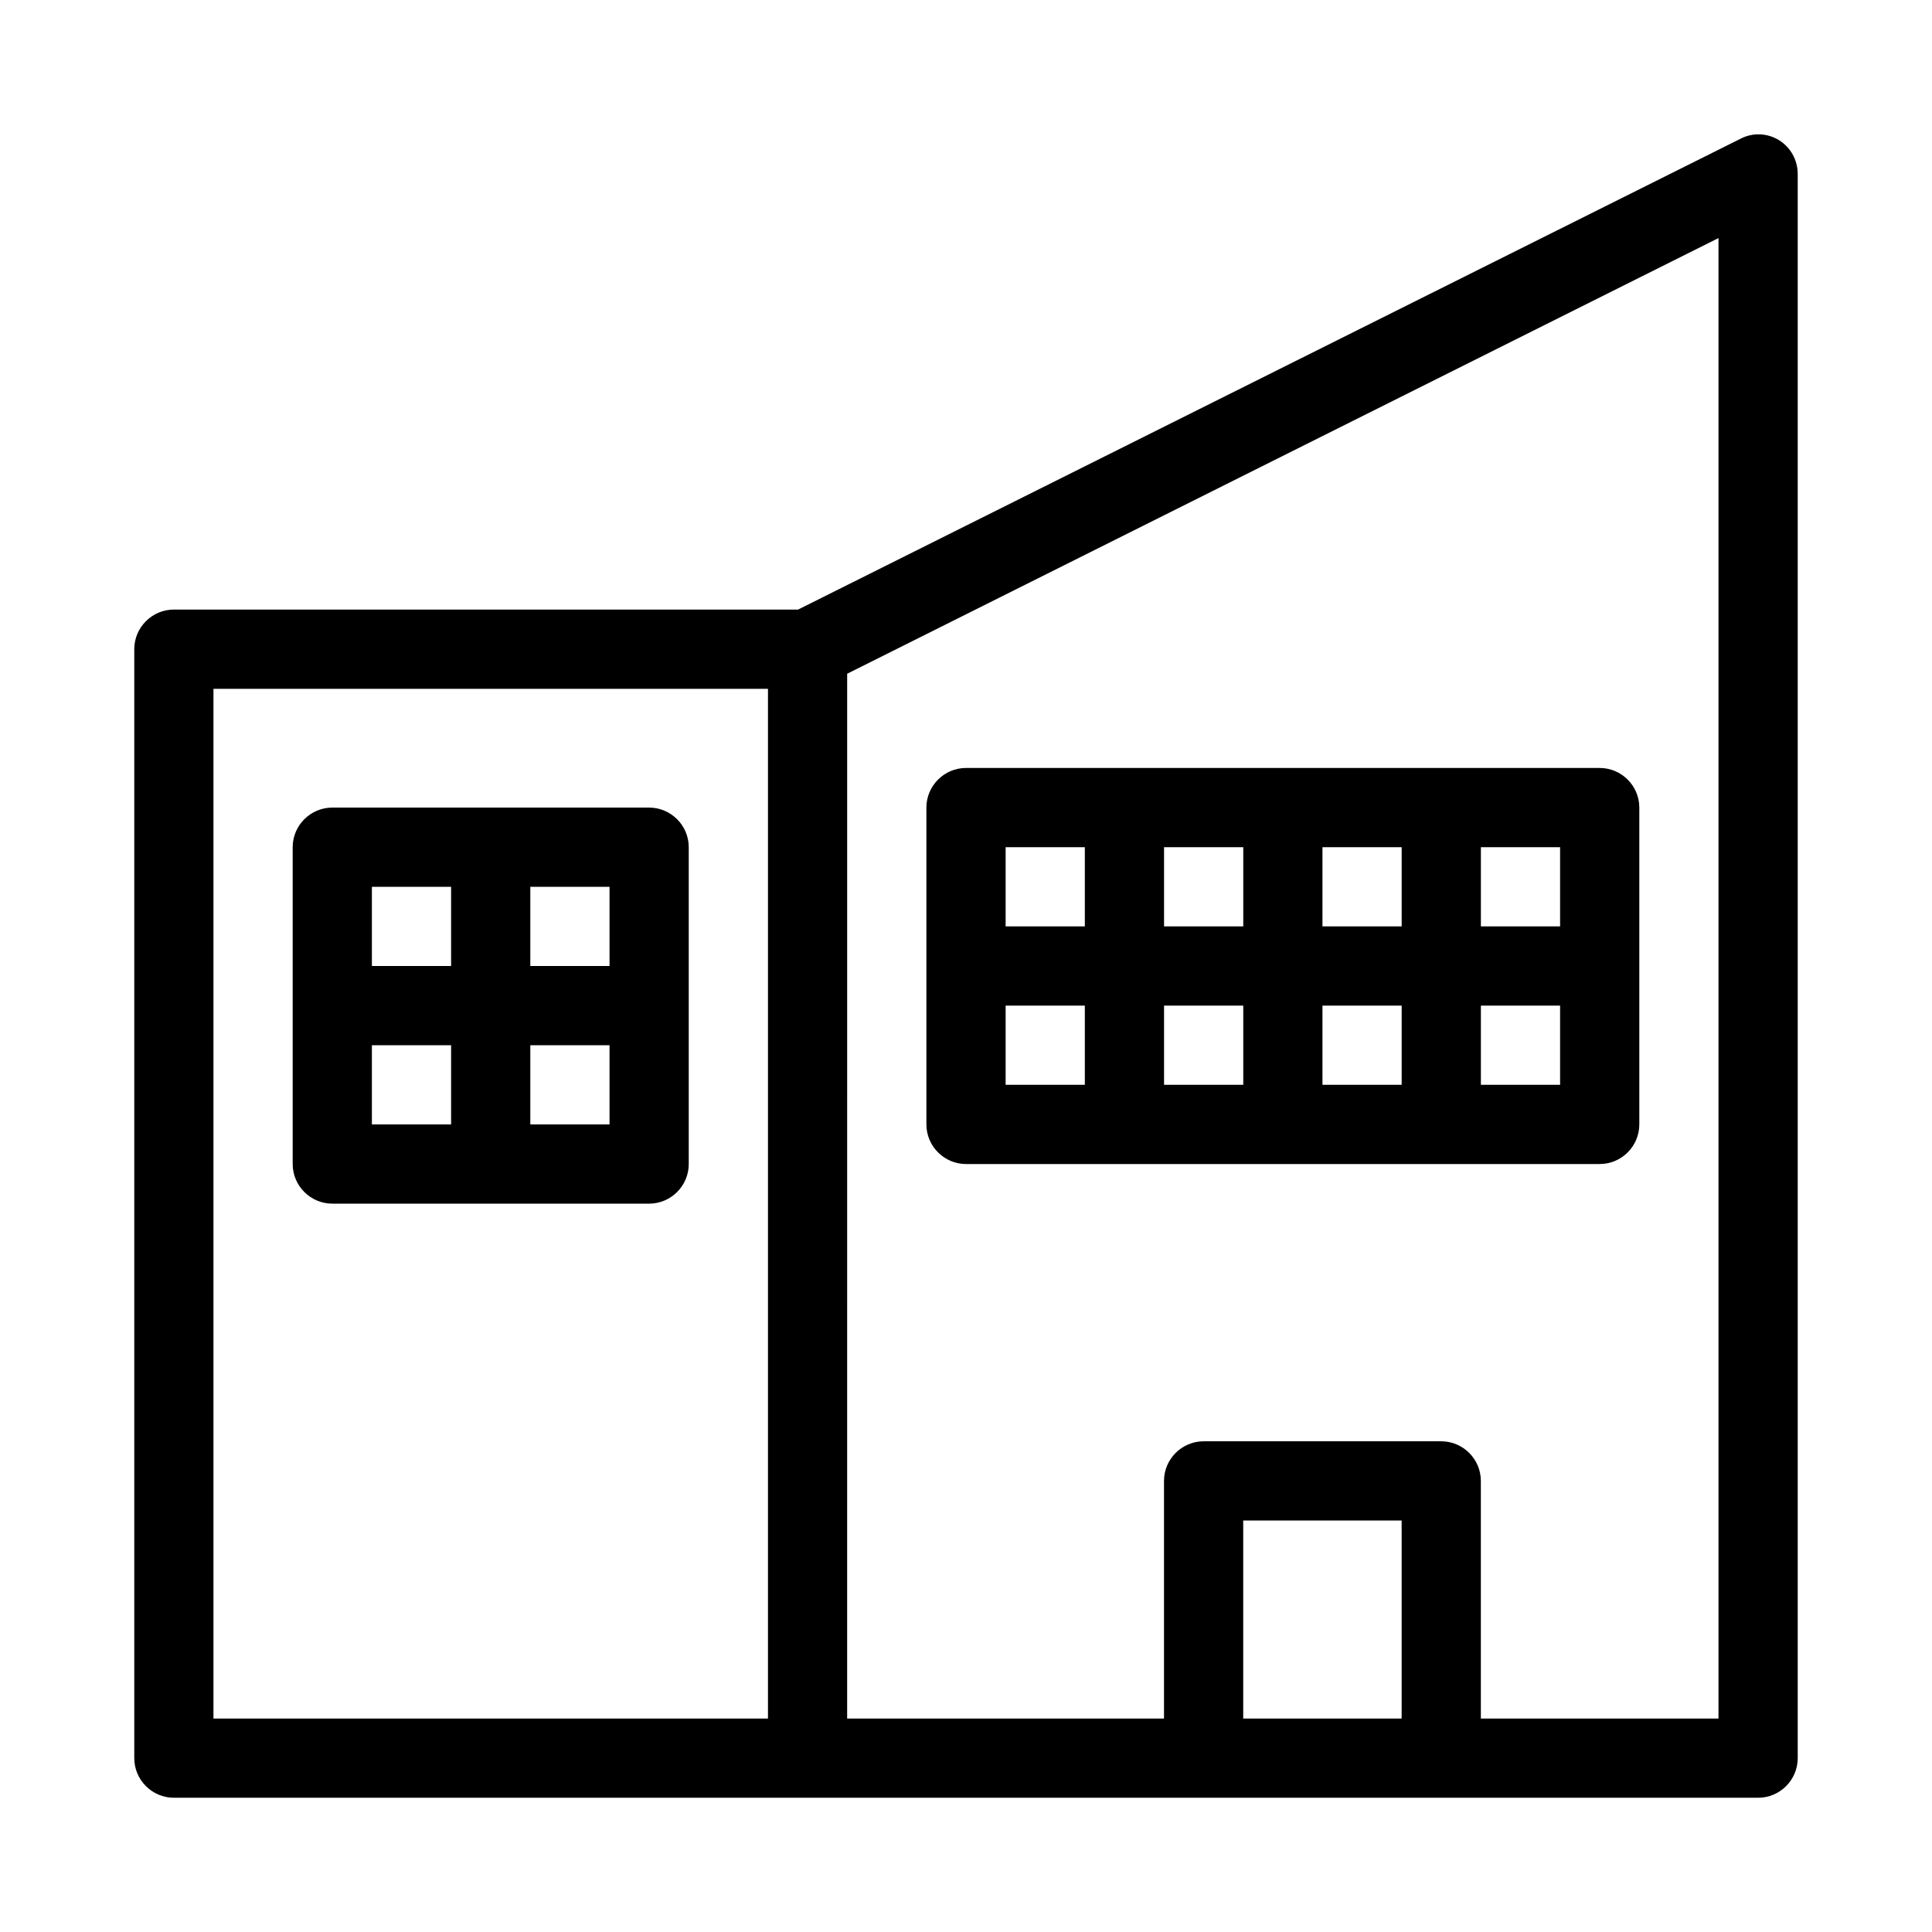 <?xml version="1.0" encoding="UTF-8"?>
<!-- Uploaded to: SVG Repo, www.svgrepo.com, Generator: SVG Repo Mixer Tools -->
<svg fill="#000000" width="800px" height="800px" version="1.1" viewBox="144 144 512 512" xmlns="http://www.w3.org/2000/svg">
 <g>
  <path d="m232.06 462.98h83.969c5.773 0 10.496-4.723 10.496-10.496v-83.969c0-5.773-4.723-10.496-10.496-10.496h-83.969c-5.773 0-10.496 4.723-10.496 10.496v83.969c0 5.769 4.723 10.496 10.496 10.496zm52.48-83.969h20.992v20.992h-20.992zm0 41.984h20.992v20.992h-20.992zm-41.984-41.984h20.992v20.992h-20.992zm0 41.984h20.992v20.992h-20.992z"/>
  <path d="m400 452.48h167.94c5.773 0 10.496-4.723 10.496-10.496v-83.969c0-5.773-4.723-10.496-10.496-10.496h-167.94c-5.773 0-10.496 4.723-10.496 10.496v83.969c0 5.769 4.723 10.496 10.496 10.496zm136.45-83.969h20.992v20.992h-20.992zm0 41.984h20.992v20.992h-20.992zm-41.984-41.984h20.992v20.992h-20.992zm0 41.984h20.992v20.992h-20.992zm-41.98-41.984h20.992v20.992h-20.992zm0 41.984h20.992v20.992h-20.992zm-41.984-41.984h20.992v20.992h-20.992zm0 41.984h20.992v20.992h-20.992z"/>
  <path d="m615.48 181.16c-3.043-1.891-6.926-2.098-10.18-0.418l-249.8 124.8h-165.42c-5.773 0-10.496 4.723-10.496 10.496v293.89c0 5.773 4.723 10.496 10.496 10.496h419.84c5.773 0 10.496-4.723 10.496-10.496l-0.004-419.84c0-3.676-1.887-7.031-4.934-8.922zm-267.96 418.27h-146.95v-272.89h146.95zm167.93 0h-41.984v-52.48h41.984zm83.969 0h-62.977v-62.977c0-5.773-4.723-10.496-10.496-10.496h-62.977c-5.773 0-10.496 4.723-10.496 10.496v62.977h-83.969l0.004-276.88 230.91-115.46z"/>
 </g>
</svg>
